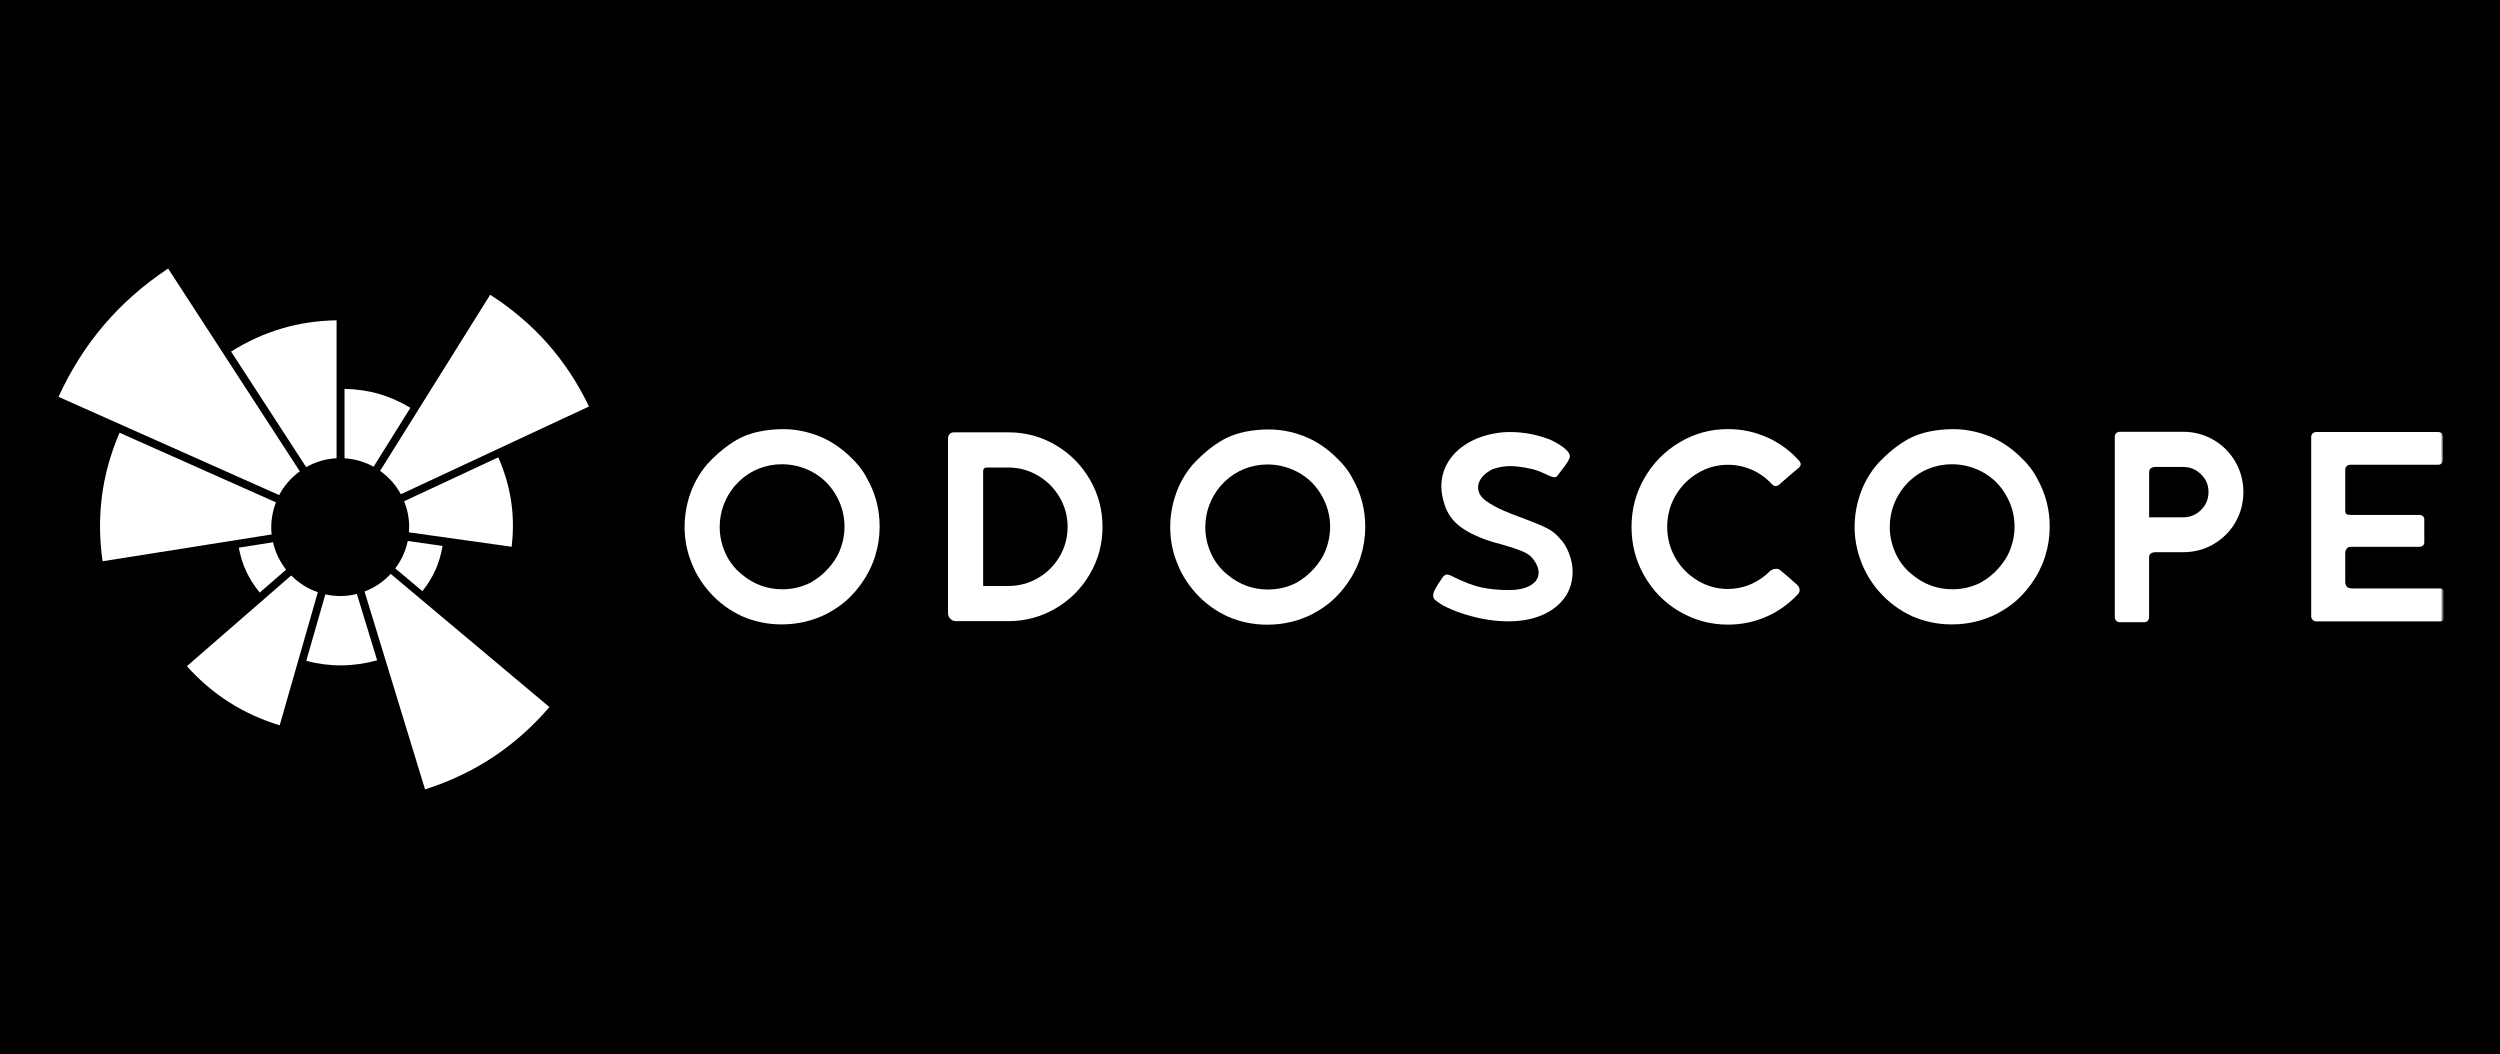 <?xml version="1.0" encoding="UTF-8"?>
<svg xmlns="http://www.w3.org/2000/svg" width="1456" height="614" viewBox="0 0 1456 614" fill="none">
  <rect width="1456" height="614" fill="#285570" style="fill:#285570;fill:color(display-p3 0.157 0.333 0.439);fill-opacity:1;"></rect>
  <mask id="mask0_2570_5571" style="mask-type:luminance" maskUnits="userSpaceOnUse" x="28" y="150" width="1395" height="315">
    <path d="M1422.47 150H28V464.607H1422.47V150Z" fill="white" style="fill:white;fill-opacity:1;"></path>
  </mask>
  <g mask="url(#mask0_2570_5571)">
    <path d="M696.197 345.176C690.969 339.314 687.139 332.775 684.706 325.58L684.388 324.776C682.484 319.062 681.531 313.137 681.531 307C681.531 300.439 682.632 293.985 684.854 287.636C687.075 281.288 690.398 275.532 694.842 270.347C700.662 264.105 706.566 259.322 712.533 256C718.523 252.655 726.056 250.73 735.156 250.201H735.622C744.509 249.672 753.185 251.259 761.651 254.962C766.941 257.29 772.041 260.697 776.972 265.205C781.881 269.713 785.458 274.178 787.68 278.621C792.653 287.298 795.129 296.715 795.129 306.873C795.129 312.798 794.219 318.596 792.441 324.246C790.642 329.918 787.997 335.166 784.505 340.033C781.86 343.737 778.982 346.996 775.85 349.789C772.718 352.604 768.888 355.207 764.338 357.64C756.191 361.767 747.408 363.819 737.991 363.819C729.95 363.819 722.289 362.232 714.988 359.058C707.688 355.673 701.424 351.038 696.175 345.176H696.197ZM765.312 331.125C768.168 327.844 770.221 324.733 771.491 321.77C773.607 316.904 774.665 311.93 774.665 306.852C774.665 299.868 772.761 293.35 768.951 287.256C765.142 281.182 759.916 276.654 753.249 273.691C748.382 271.574 743.345 270.516 738.182 270.516C733.526 270.516 729.061 271.363 724.765 273.056C720.491 274.749 716.639 277.246 713.253 280.505L710.544 283.362C707.688 286.854 705.55 290.599 704.111 294.62C702.693 298.641 701.974 302.767 701.974 307C701.974 312.29 703.074 317.39 705.296 322.3C707.518 327.209 710.735 331.379 714.967 334.765C721.845 340.478 729.654 343.334 738.457 343.334C744.276 343.334 749.715 342.065 754.794 339.525C758.921 337.198 762.413 334.404 765.269 331.125H765.312Z" fill="white" style="fill:white;fill-opacity:1;"></path>
    <path d="M413.374 345.012C408.147 339.15 404.317 332.611 401.883 325.416L401.566 324.612C399.661 318.898 398.709 312.972 398.709 306.836C398.709 300.276 399.809 293.821 402.031 287.473C404.254 281.124 407.576 275.367 412.02 270.183C417.839 263.94 423.744 259.157 429.711 255.835C435.7 252.492 443.234 250.566 452.334 250.037H452.799C461.687 249.507 470.364 251.095 478.828 254.798C484.119 257.126 489.219 260.533 494.15 265.04C499.059 269.548 502.635 274.013 504.857 278.458C509.83 287.134 512.306 296.551 512.306 306.708C512.306 312.634 511.396 318.432 509.619 324.083C507.82 329.754 505.175 335.002 501.683 339.87C499.038 343.573 496.16 346.832 493.028 349.625C489.896 352.44 486.066 355.042 481.516 357.476C473.368 361.603 464.586 363.655 455.169 363.655C447.128 363.655 439.467 362.068 432.166 358.894C424.865 355.508 418.602 350.874 413.353 345.012H413.374ZM482.49 330.981C485.346 327.701 487.399 324.591 488.668 321.628C490.785 316.76 491.843 311.788 491.843 306.708C491.843 299.725 489.939 293.207 486.13 287.112C482.32 281.039 477.093 276.51 470.427 273.548C465.56 271.432 460.523 270.374 455.359 270.374C450.704 270.374 446.239 271.22 441.943 272.913C437.668 274.606 433.817 277.103 430.431 280.362L427.722 283.219C424.865 286.71 422.728 290.456 421.289 294.477C419.871 298.498 419.151 302.624 419.151 306.856C419.151 312.147 420.252 317.247 422.474 322.156C424.696 327.067 427.912 331.235 432.145 334.621C439.023 340.335 446.831 343.192 455.635 343.192C461.454 343.192 466.893 341.922 471.972 339.383C476.098 337.055 479.59 334.262 482.447 330.981H482.49Z" fill="white" style="fill:white;fill-opacity:1;"></path>
    <path d="M553.479 360.384C552.569 359.496 552.125 358.395 552.125 357.125V255.273C552.125 254.32 552.442 253.495 553.077 252.818C553.712 252.141 554.516 251.781 555.468 251.781H587.19C597.137 251.781 606.321 254.236 614.722 259.167C623.123 264.076 629.79 270.784 634.72 279.228C639.63 287.693 642.106 296.898 642.106 306.845C642.106 316.791 639.651 325.954 634.72 334.377C629.81 342.777 623.144 349.444 614.722 354.375C606.321 359.284 597.137 361.76 587.19 361.76H556.738C555.468 361.76 554.389 361.316 553.479 360.406V360.384ZM587.19 341.275C593.433 341.275 599.189 339.752 604.479 336.683C609.77 333.614 613.981 329.445 617.092 324.155C620.203 318.864 621.769 313.108 621.769 306.866C621.769 300.623 620.203 294.867 617.092 289.577C613.981 284.286 609.77 280.075 604.479 276.964C599.189 273.853 593.433 272.287 587.19 272.287H574.493C573.964 272.287 573.52 272.478 573.138 272.837C572.758 273.218 572.589 273.662 572.589 274.191V341.296H587.19V341.275Z" fill="white" style="fill:white;fill-opacity:1;"></path>
    <path d="M853.639 357.935C845.136 355.29 839.12 352.39 835.635 349.216C834.998 348.581 834.676 347.777 834.676 346.825C834.676 345.766 835.1 344.454 835.95 342.867C836.799 341.28 838.215 339.058 840.221 336.202C840.968 335.143 841.857 334.614 842.911 334.614C843.225 334.614 843.697 334.72 844.35 334.931C851.861 338.74 858.067 341.153 862.99 342.148C867.906 343.164 873.129 343.651 878.634 343.651C884.132 343.651 888.285 342.719 891.415 340.878C894.522 339.037 896.095 336.561 896.095 333.493C896.095 330.953 894.994 328.266 892.768 325.409C891.391 323.61 889.189 322.107 886.185 320.88C883.18 319.674 879.397 318.425 874.843 317.155C874.316 317.05 872.94 316.69 870.722 316.055C862.149 313.516 855.479 310.468 850.721 306.934C845.962 303.401 842.785 298.914 841.196 293.517C840.032 289.814 839.442 286.428 839.442 283.36C839.442 277.964 840.858 273.032 843.713 268.526C846.576 264.039 850.697 260.293 856.093 257.33C861.488 254.368 867.843 252.527 875.118 251.786C876.07 251.68 877.557 251.617 879.562 251.617C887.608 251.617 895.481 253.162 903.205 256.209C911.456 260.336 915.097 263.827 914.145 266.684C913.508 268.272 912.258 270.261 910.417 272.631C908.577 275.001 907.373 276.567 906.839 277.307C906.524 277.731 906.036 277.943 905.399 277.943C904.345 277.943 902.544 277.307 900.004 276.038C896.622 274.451 893.83 273.456 891.604 273.032C886.735 271.975 882.763 271.446 879.712 271.446C876.33 271.446 872.9 272.038 869.408 273.181C866.655 274.557 864.54 276.165 863.061 278.027C861.575 279.868 860.835 281.815 860.835 283.826C860.835 286.788 862.314 289.37 865.279 291.592C868.559 293.92 872.075 295.867 875.842 297.454C879.586 299.041 883.794 300.692 888.45 302.363C893.531 304.268 897.636 305.982 900.751 307.527C903.858 309.071 906.438 311.103 908.451 313.643C910.567 315.653 912.344 318.51 913.76 322.213C915.199 325.916 915.899 329.451 915.899 332.837C915.899 338.762 914.311 343.883 911.141 348.221C907.963 352.56 903.582 355.924 897.975 358.295C892.367 360.665 885.909 361.871 878.611 361.871C870.462 361.871 862.125 360.558 853.623 357.913L853.639 357.935Z" fill="white" style="fill:white;fill-opacity:1;"></path>
    <path d="M978.199 356.203C969.563 351.125 962.744 344.225 957.734 335.507C952.692 326.788 950.199 317.244 950.199 306.874C950.199 296.505 952.716 287.109 957.734 278.391C962.744 269.672 969.587 262.73 978.199 257.609C986.812 252.488 996.203 249.906 1006.36 249.906C1014.3 249.906 1021.85 251.493 1029.05 254.668C1036.24 257.842 1042.49 262.392 1047.77 268.318C1048.41 268.953 1048.73 269.651 1048.73 270.391C1048.73 271.027 1048.35 271.724 1047.63 272.444C1045.41 274.243 1043.18 276.126 1040.96 278.073C1038.74 280.041 1037.2 281.375 1036.35 282.115C1035.72 282.75 1034.98 283.067 1034.13 283.067C1033.39 283.067 1032.71 282.75 1032.08 282.115C1028.69 278.412 1024.78 275.576 1020.33 273.629C1015.89 271.683 1011.23 270.688 1006.36 270.688C1000.02 270.688 994.11 272.339 988.668 275.597C983.233 278.878 978.915 283.258 975.745 288.76C972.568 294.262 970.979 300.293 970.979 306.853C970.979 313.414 972.568 319.445 975.745 324.947C978.915 330.449 983.233 334.83 988.668 338.109C994.11 341.39 1000.02 343.02 1006.36 343.02C1010.91 343.02 1015.29 342.13 1019.52 340.311C1023.75 338.512 1027.57 335.93 1030.95 332.544C1032.01 331.698 1033.18 331.275 1034.44 331.275C1035.5 331.275 1036.35 331.592 1036.98 332.227C1038.05 333.073 1039.52 334.322 1041.43 335.951C1043.33 337.602 1044.96 339.041 1046.34 340.311C1047.5 341.263 1048.1 342.427 1048.1 343.802C1048.1 344.649 1047.77 345.389 1047.15 346.024C1041.85 351.738 1035.69 356.118 1028.67 359.187C1021.62 362.255 1014.19 363.779 1006.39 363.779C996.226 363.779 986.827 361.24 978.215 356.161L978.199 356.203Z" fill="white" style="fill:white;fill-opacity:1;"></path>
    <path d="M1094.83 345.012C1089.57 339.15 1085.74 332.611 1083.31 325.416L1083 324.612C1081.09 318.898 1080.13 312.972 1080.13 306.836C1080.13 300.276 1081.26 293.821 1083.48 287.473C1085.7 281.124 1089.03 275.367 1093.47 270.183C1099.28 263.94 1105.19 259.157 1111.16 255.835C1117.13 252.492 1124.68 250.566 1133.78 250.037H1134.27C1143.16 249.507 1151.83 251.095 1160.28 254.798C1165.56 257.126 1170.67 260.533 1175.6 265.04C1180.51 269.548 1184.09 274.013 1186.3 278.458C1191.28 287.134 1193.75 296.551 1193.75 306.708C1193.75 312.634 1192.86 318.432 1191.07 324.083C1189.27 329.754 1186.63 335.002 1183.14 339.87C1180.48 343.573 1177.61 346.832 1174.48 349.625C1171.37 352.44 1167.51 355.042 1162.98 357.476C1154.84 361.603 1146.06 363.655 1136.64 363.655C1128.6 363.655 1120.94 362.068 1113.64 358.894C1106.33 355.508 1100.07 350.874 1094.84 345.012H1094.83ZM1163.92 330.981C1166.78 327.701 1168.83 324.591 1170.09 321.628C1172.21 316.76 1173.27 311.788 1173.27 306.708C1173.27 299.725 1171.37 293.207 1167.55 287.112C1163.75 281.039 1158.52 276.51 1151.86 273.548C1146.99 271.432 1141.95 270.374 1136.79 270.374C1132.13 270.374 1127.67 271.22 1123.37 272.913C1119.1 274.606 1115.24 277.103 1111.86 280.362L1109.17 283.219C1106.32 286.71 1104.18 290.456 1102.74 294.477C1101.3 298.498 1100.6 302.624 1100.6 306.856C1100.6 312.147 1101.72 317.247 1103.94 322.156C1106.17 327.067 1109.38 331.235 1113.61 334.621C1120.49 340.335 1128.32 343.192 1137.11 343.192C1142.92 343.192 1148.36 341.922 1153.44 339.383C1157.57 337.055 1161.06 334.262 1163.92 330.981Z" fill="white" style="fill:white;fill-opacity:1;"></path>
    <path d="M1232.52 361.511C1231.95 360.94 1231.65 360.263 1231.65 359.522V254.326C1231.65 253.479 1231.95 252.802 1232.52 252.273C1233.09 251.744 1233.77 251.469 1234.51 251.469H1271.48C1277.83 251.469 1283.69 253.035 1289.09 256.145C1294.48 259.257 1298.74 263.532 1301.87 268.928C1304.98 274.324 1306.55 280.186 1306.55 286.534C1306.55 292.883 1304.98 298.893 1301.87 304.226C1298.76 309.58 1294.5 313.812 1289.17 316.923C1283.82 320.055 1277.93 321.6 1271.48 321.6H1255.61C1254.34 321.6 1253.37 321.833 1252.67 322.319C1251.97 322.785 1251.63 323.61 1251.63 324.774V359.522C1251.63 360.263 1251.36 360.919 1250.85 361.511C1250.32 362.104 1249.62 362.379 1248.78 362.379H1234.49C1233.75 362.379 1233.09 362.083 1232.5 361.511H1232.52ZM1271.48 301.284C1275.5 301.284 1278.97 299.866 1281.87 297.01C1284.78 294.153 1286.23 290.661 1286.23 286.534C1286.23 282.408 1284.78 279.085 1281.87 276.228C1278.96 273.372 1275.5 271.954 1271.48 271.954H1255.46C1252.92 271.954 1251.66 273.011 1251.66 275.128V301.306H1271.48V301.284Z" fill="white" style="fill:white;fill-opacity:1;"></path>
    <path d="M1346.91 361.03C1346.34 360.459 1346.04 359.781 1346.04 359.041V254.479C1346.04 253.633 1346.34 252.956 1346.91 252.405C1347.48 251.876 1348.16 251.602 1348.9 251.602H1419.99C1420.83 251.602 1421.51 251.876 1422.04 252.405C1422.57 252.935 1422.82 253.633 1422.82 254.479V267.812C1422.82 268.552 1422.57 269.208 1422.04 269.801C1421.51 270.393 1420.81 270.668 1419.99 270.668H1368.73C1367.99 270.668 1367.34 270.944 1366.74 271.472C1366.17 272.001 1365.87 272.7 1365.87 273.546V297.353C1365.87 298.306 1366.09 298.962 1366.51 299.343C1366.93 299.724 1367.95 299.893 1369.51 299.893H1409.19C1409.93 299.893 1410.57 300.126 1411.1 300.613C1411.62 301.078 1411.9 301.692 1411.9 302.433V315.913C1411.9 316.654 1411.65 317.267 1411.1 317.733C1410.57 318.198 1409.93 318.452 1409.19 318.452H1369.37C1367.99 318.452 1367.06 318.854 1366.6 319.637C1366.11 320.42 1365.87 321.245 1365.87 322.092V338.916C1365.87 339.974 1366.17 340.884 1366.74 341.603C1367.31 342.344 1368.52 342.704 1370.32 342.704H1421.09C1421.83 342.704 1422.48 343 1423.08 343.571C1423.67 344.142 1423.94 344.862 1423.94 345.708V359.041C1423.94 359.781 1423.67 360.437 1423.14 361.03C1422.61 361.623 1421.94 361.897 1421.09 361.897H1348.9C1348.16 361.897 1347.51 361.601 1346.91 361.03Z" fill="white" style="fill:white;fill-opacity:1;"></path>
    <path d="M196.021 266.899V186.547C173.674 186.928 153.527 192.895 134.588 204.746L178.308 272.063C183.578 269.036 189.609 267.216 196.021 266.878V266.899Z" fill="white" style="fill:white;fill-opacity:1;"></path>
    <path d="M169.598 335.164L108.842 387.984C123.782 404.596 141.516 415.897 162.89 422.415L185.11 344.898C179.205 342.866 173.915 339.502 169.598 335.164Z" fill="white" style="fill:white;fill-opacity:1;"></path>
    <path d="M290.211 266.349L235.359 291.913C237.242 296.569 238.301 301.626 238.301 306.96C238.301 307.996 238.216 309.012 238.152 310.028L297.977 318.429C300.157 300.209 297.596 283.11 290.19 266.328L290.211 266.349Z" fill="white" style="fill:white;fill-opacity:1;"></path>
    <path d="M198.126 347.12C195.164 347.12 192.265 346.782 189.471 346.168L178.361 384.915C192.265 388.513 205.808 388.386 219.648 384.556L207.84 345.914C204.729 346.697 201.491 347.141 198.126 347.141V347.12Z" fill="white" style="fill:white;fill-opacity:1;"></path>
    <path d="M217.579 271.821L239.017 237.496C226.679 230.174 214.977 226.81 200.65 226.492V266.911C206.766 267.293 212.501 269.007 217.579 271.821Z" fill="white" style="fill:white;fill-opacity:1;"></path>
    <path d="M159.008 315.805L139.074 318.958C141 329.094 144.746 337.136 151.264 345.113L166.627 331.761C162.987 327.147 160.342 321.73 159.008 315.805Z" fill="white" style="fill:white;fill-opacity:1;"></path>
    <path d="M174.592 274.474L97.901 156.391C69.311 175.415 48.403 199.9 34.076 231.114L162.572 288.335C165.471 282.834 169.597 278.114 174.592 274.496V274.474Z" fill="white" style="fill:white;fill-opacity:1;"></path>
    <path d="M237.466 315.086C236.259 320.99 233.698 326.387 230.207 331.042L246.015 344.311C252.406 336.205 256.003 328.122 257.759 317.943L237.466 315.086Z" fill="white" style="fill:white;fill-opacity:1;"></path>
    <path d="M233.457 287.836L343.034 236.729C329.871 209.388 310.994 188.078 285.473 171.656L221.373 274.249C226.367 277.804 230.516 282.418 233.457 287.836Z" fill="white" style="fill:white;fill-opacity:1;"></path>
    <path d="M227.547 334.234C223.357 338.742 218.172 342.276 212.311 344.498L247.545 459.746C276.453 450.498 300.196 434.796 319.982 411.793L227.547 334.234Z" fill="white" style="fill:white;fill-opacity:1;"></path>
    <path d="M157.985 306.952C157.985 301.874 158.979 297.027 160.694 292.562L69.612 252.016C59.243 276.247 56.026 300.773 59.751 326.866L158.196 311.269C158.048 309.851 157.964 308.413 157.964 306.973L157.985 306.952Z" fill="white" style="fill:white;fill-opacity:1;"></path>
  </g>
</svg>
